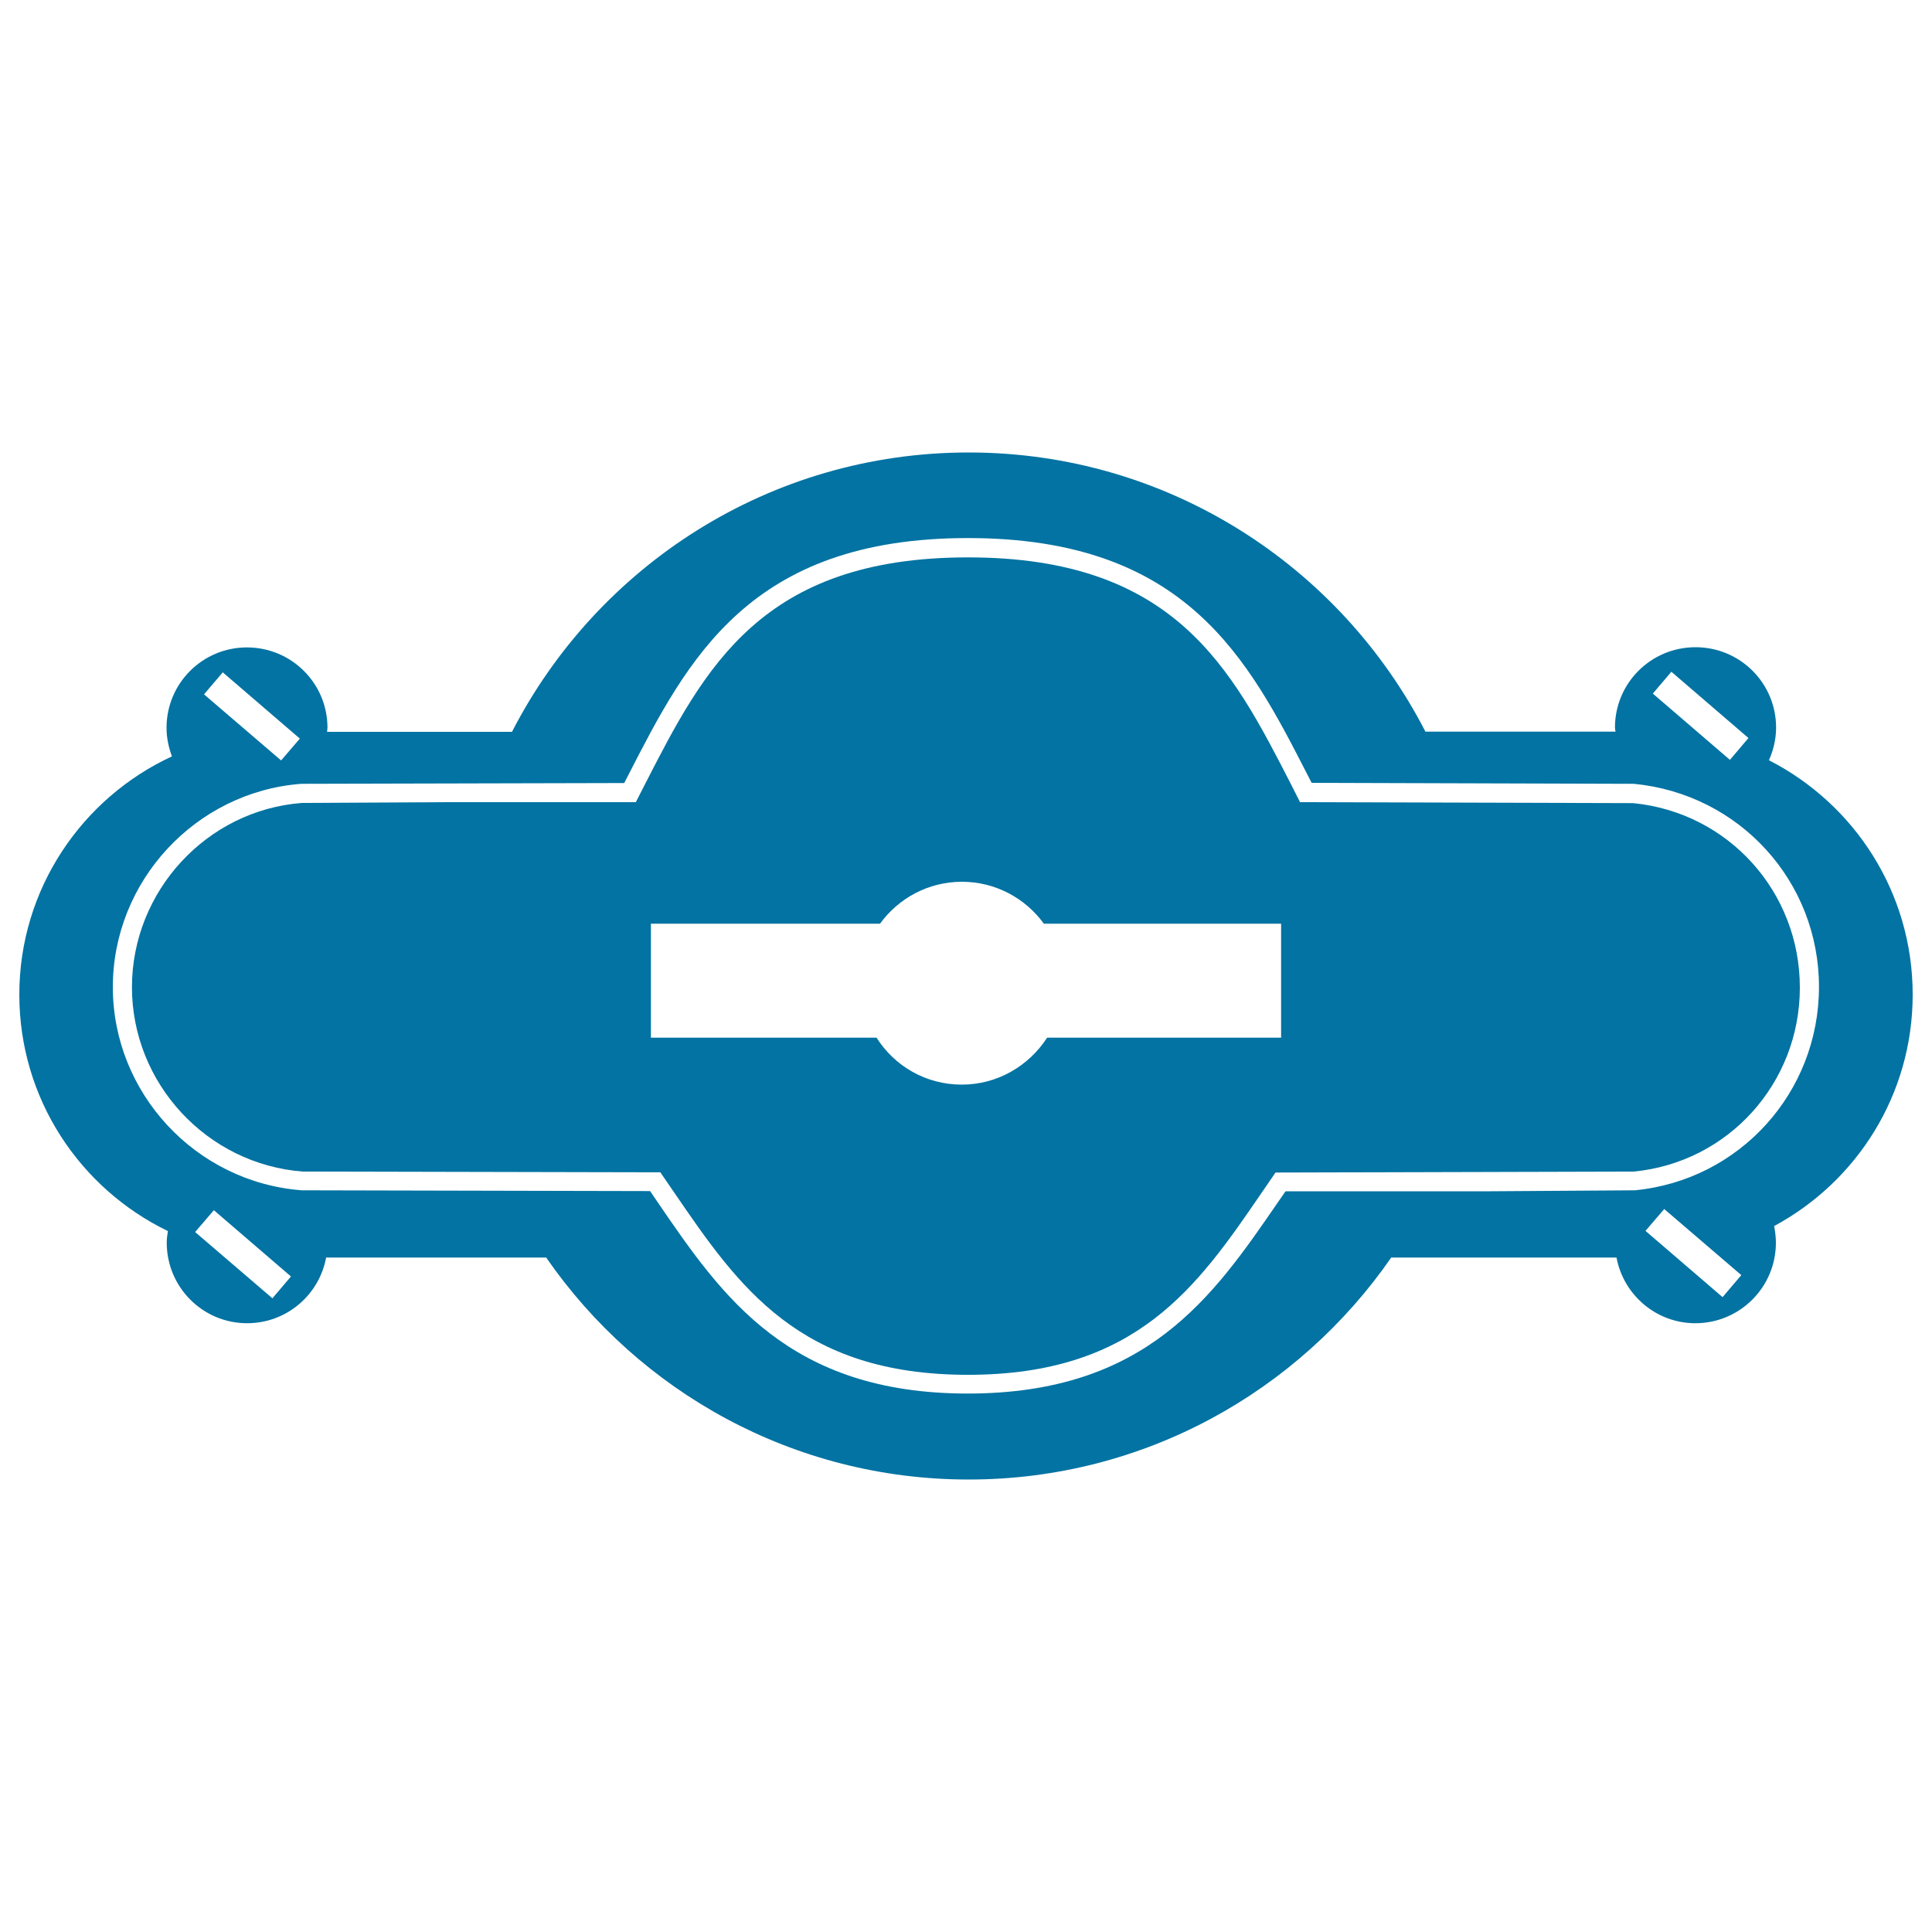 <svg xmlns="http://www.w3.org/2000/svg" viewBox="0 0 1000 1000" style="fill:#0273a2">
<title>Keyhole In Black Rounded Horizontal Shape SVG icon</title>
<g><g><path d="M990,514.8c0-52.9-30.2-98.7-74.4-121.3c2.3-5.2,3.7-10.9,3.7-16.9c0-23-18.6-41.6-41.7-41.6s-41.7,18.6-41.7,41.6c0,0.7,0.2,1.4,0.3,2.1h-98.4C693.7,293,604.5,234.2,501.4,234.2c-103.1,0-192.3,58.8-236.4,144.6h-95.7c0-0.7,0.2-1.4,0.2-2.1c0-23-18.6-41.6-41.7-41.6c-23,0-41.6,18.6-41.6,41.6c0,5.3,1.1,10.2,2.8,14.8C42.5,413,10,460.1,10,514.8c0,53.9,31.4,100.4,76.9,122.4c-0.3,2-0.6,3.9-0.6,6c0,23,18.6,41.7,41.6,41.7c20.4,0,37.3-14.6,40.9-34h113.9c48,69.4,128,114.9,218.7,114.9c90.7,0,170.7-45.6,218.7-114.9h116.6c3.6,19.3,20.5,34,40.8,34c23,0,41.7-18.6,41.7-41.7c0-2.9-0.4-5.9-0.9-8.6C961,611.6,990,566.7,990,514.8z M865.1,347.7l39.9,34.3l-9.6,11.3L855.5,359L865.1,347.7z M115.3,348l39.9,34.3l-9.7,11.3l-39.9-34.2L115.3,348z M141,672L101,637.7l9.7-11.3l39.9,34.3L141,672z M891.6,671.4l-39.9-34.3l9.7-11.3l39.9,34.2L891.6,671.4z M846.2,616.1l-74.5,0.5H665.4l-4.3,6.2c-33.3,48.4-67.6,98.5-160.2,98.5c-92.6,0-127-50.1-160.2-98.6l-4.2-6.2l-180.3-0.4c-55-4.2-97.8-50.4-97.8-105.2c0-54.8,42.8-101,97.5-105.2l167.2-0.4l1.9-3.7c31-60.5,63-123.1,176-123.1c113,0,145,62.5,176,123l1.9,3.7l166.8,0.5c54.7,5.3,95.8,50.5,95.8,105.1S900.5,610.8,846.2,616.1z"/><path d="M845.3,415.7l-172.4-0.5l-4.6-9.1C637.3,345.7,608,288.5,501,288.5c-107,0-136.3,57.2-167.3,117.7l-4.6,9h-98.8l-74,0.4c-49.2,3.7-88,45.6-88,95.4c0,49.7,38.8,91.6,88.4,95.4l185.1,0.4l7.2,10.5c33.2,48.5,64.6,94.3,152,94.3c87.4,0,118.8-45.7,152-94.2l7.2-10.5l185.4-0.5c48.9-4.7,86-45.7,86-95.2C931.6,461.5,894.5,420.5,845.3,415.7z M663.1,537.1H542c-9.4,14.5-25.6,24.3-44.2,24.3s-34.8-9.6-44.1-24.3H336.9v-59h118.6c9.5-13.1,24.9-21.7,42.4-21.7c17.4,0,32.9,8.6,42.4,21.7h122.8V537.1z"/></g></g>
</svg>